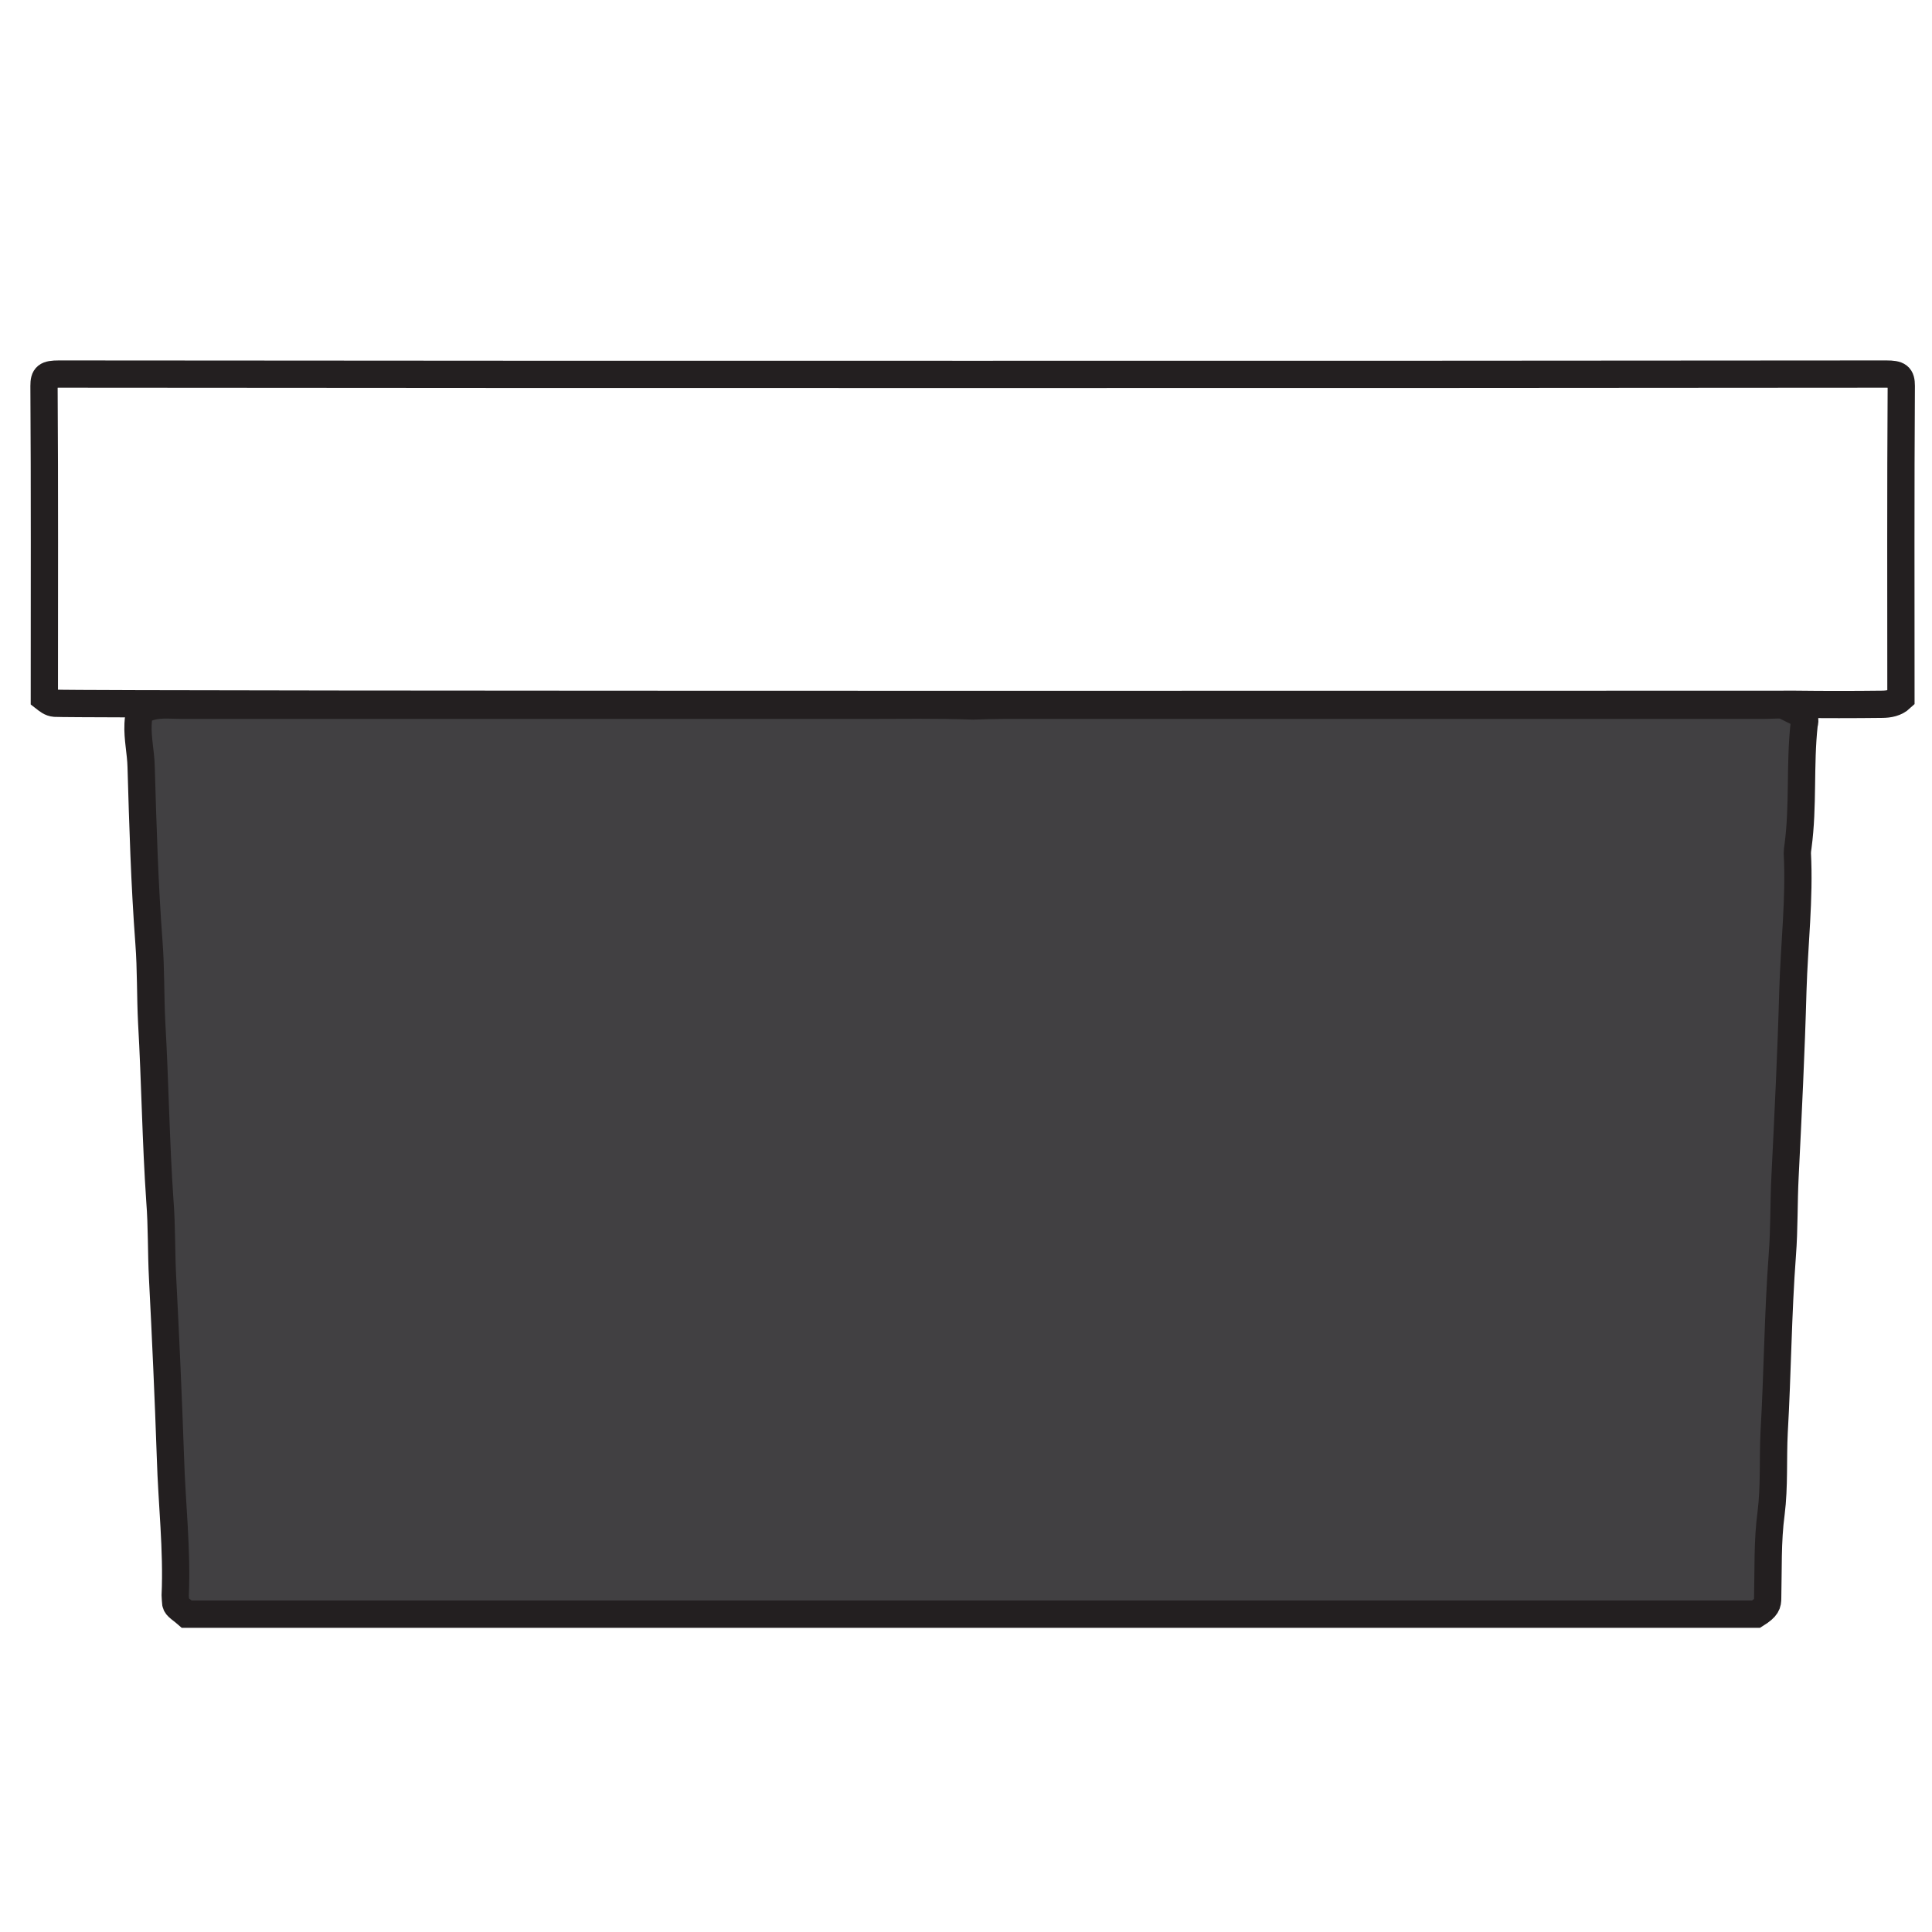 <?xml version="1.0" encoding="utf-8"?>
<!-- Generator: Adobe Illustrator 16.0.0, SVG Export Plug-In . SVG Version: 6.00 Build 0)  -->
<!DOCTYPE svg PUBLIC "-//W3C//DTD SVG 1.1//EN" "http://www.w3.org/Graphics/SVG/1.1/DTD/svg11.dtd">
<svg version="1.1" id="Layer_1" xmlns="http://www.w3.org/2000/svg" xmlns:xlink="http://www.w3.org/1999/xlink" x="0px" y="0px"
	 width="566.929px" height="566.93px" viewBox="-0.014 -86.965 566.929 566.93"
	 enable-background="new -0.014 -86.965 566.929 566.93" xml:space="preserve">
<g id="Layer_1_1_">
	<g>
		<path fill="none" stroke="#231F20" stroke-width="8" stroke-miterlimit="10" d="M557.8,117.9c-1.5,1.4-3.5,1.8-5.6,1.8
			c-8.4,0.1-16.8,0.1-25.2,0c-2,0-500.7,0.2-510.9-0.3c-1.3-0.1-2.2-0.9-3.1-1.6c0-30.5,0.1-61-0.1-91.5c0-2.9,0.7-3.5,4.4-3.5
			c89.4,0.1,178.7,0.1,268.1,0.1c89.4,0,178.7,0,268.101-0.1c3.6,0,4.4,0.6,4.4,3.5C557.7,56.9,557.8,87.4,557.8,117.9z"/>
	</g>
	<path fill="#414042" stroke="#231F20" stroke-width="8" stroke-miterlimit="10" d="M528.2,122.4c0.1-0.1,0.2-0.1,0.3-0.2
		c0.3-0.4,0.2-0.8-0.3-1.2c-3.3-1.6-7.4-1-11.101-1c-74.3,0-148.5,0-222.8,0c-2.9,0-5.8,0.1-8.699,0.2
		c-10.701-0.4-21.5-0.2-32.201-0.2c-66.6,0-133.3,0-199.9,0c-3.7,0-7.7-0.6-11.1,1.1c-1.8,1.3-1.8,2.8-1.9,4.4
		c-0.2,4.2,0.8,8.3,0.9,12.5c0.5,17.2,1,34.4,2.3,51.7c0.6,7.8,0.4,15.601,0.8,23.399c1,17.4,1.2,34.9,2.4,52.301
		c0.6,7.6,0.4,15.1,0.8,22.699c0.9,17.5,1.7,35.1,2.3,52.6c0.4,13.5,2,27,1.4,40.5c0,0.4,0.1,1.301,0.1,1.701
		c0,1.6,1,1.799,3.3,3.799h460.5c3.2-2,3.4-3,3.4-4.799c0.2-8.201-0.101-16.6,1-24.801c1-7.9,0.5-15.9,0.899-23.799
		c1-17.301,1.101-34.701,2.4-52c0.6-7.701,0.4-15.4,0.8-23.102c0.9-18.199,1.8-36.398,2.3-54.6c0.4-13.399,2-26.799,1.301-40.2
		c0-0.7,0.1-1.3,0.199-2c1.601-11.9,0.5-23.9,1.801-35.8C529.8,124.2,529.6,123.1,528.2,122.4z"/>
	<path fill="#3FC2D7" stroke="#231F20" stroke-width="8" stroke-miterlimit="10" d="M290.8,428.301"/>
	<path fill="#6BDFF3" stroke="#231F20" stroke-width="8" stroke-miterlimit="10" d="M290.8,428.301"/>
</g>
<g id="Layer_2">
</g>
</svg>
